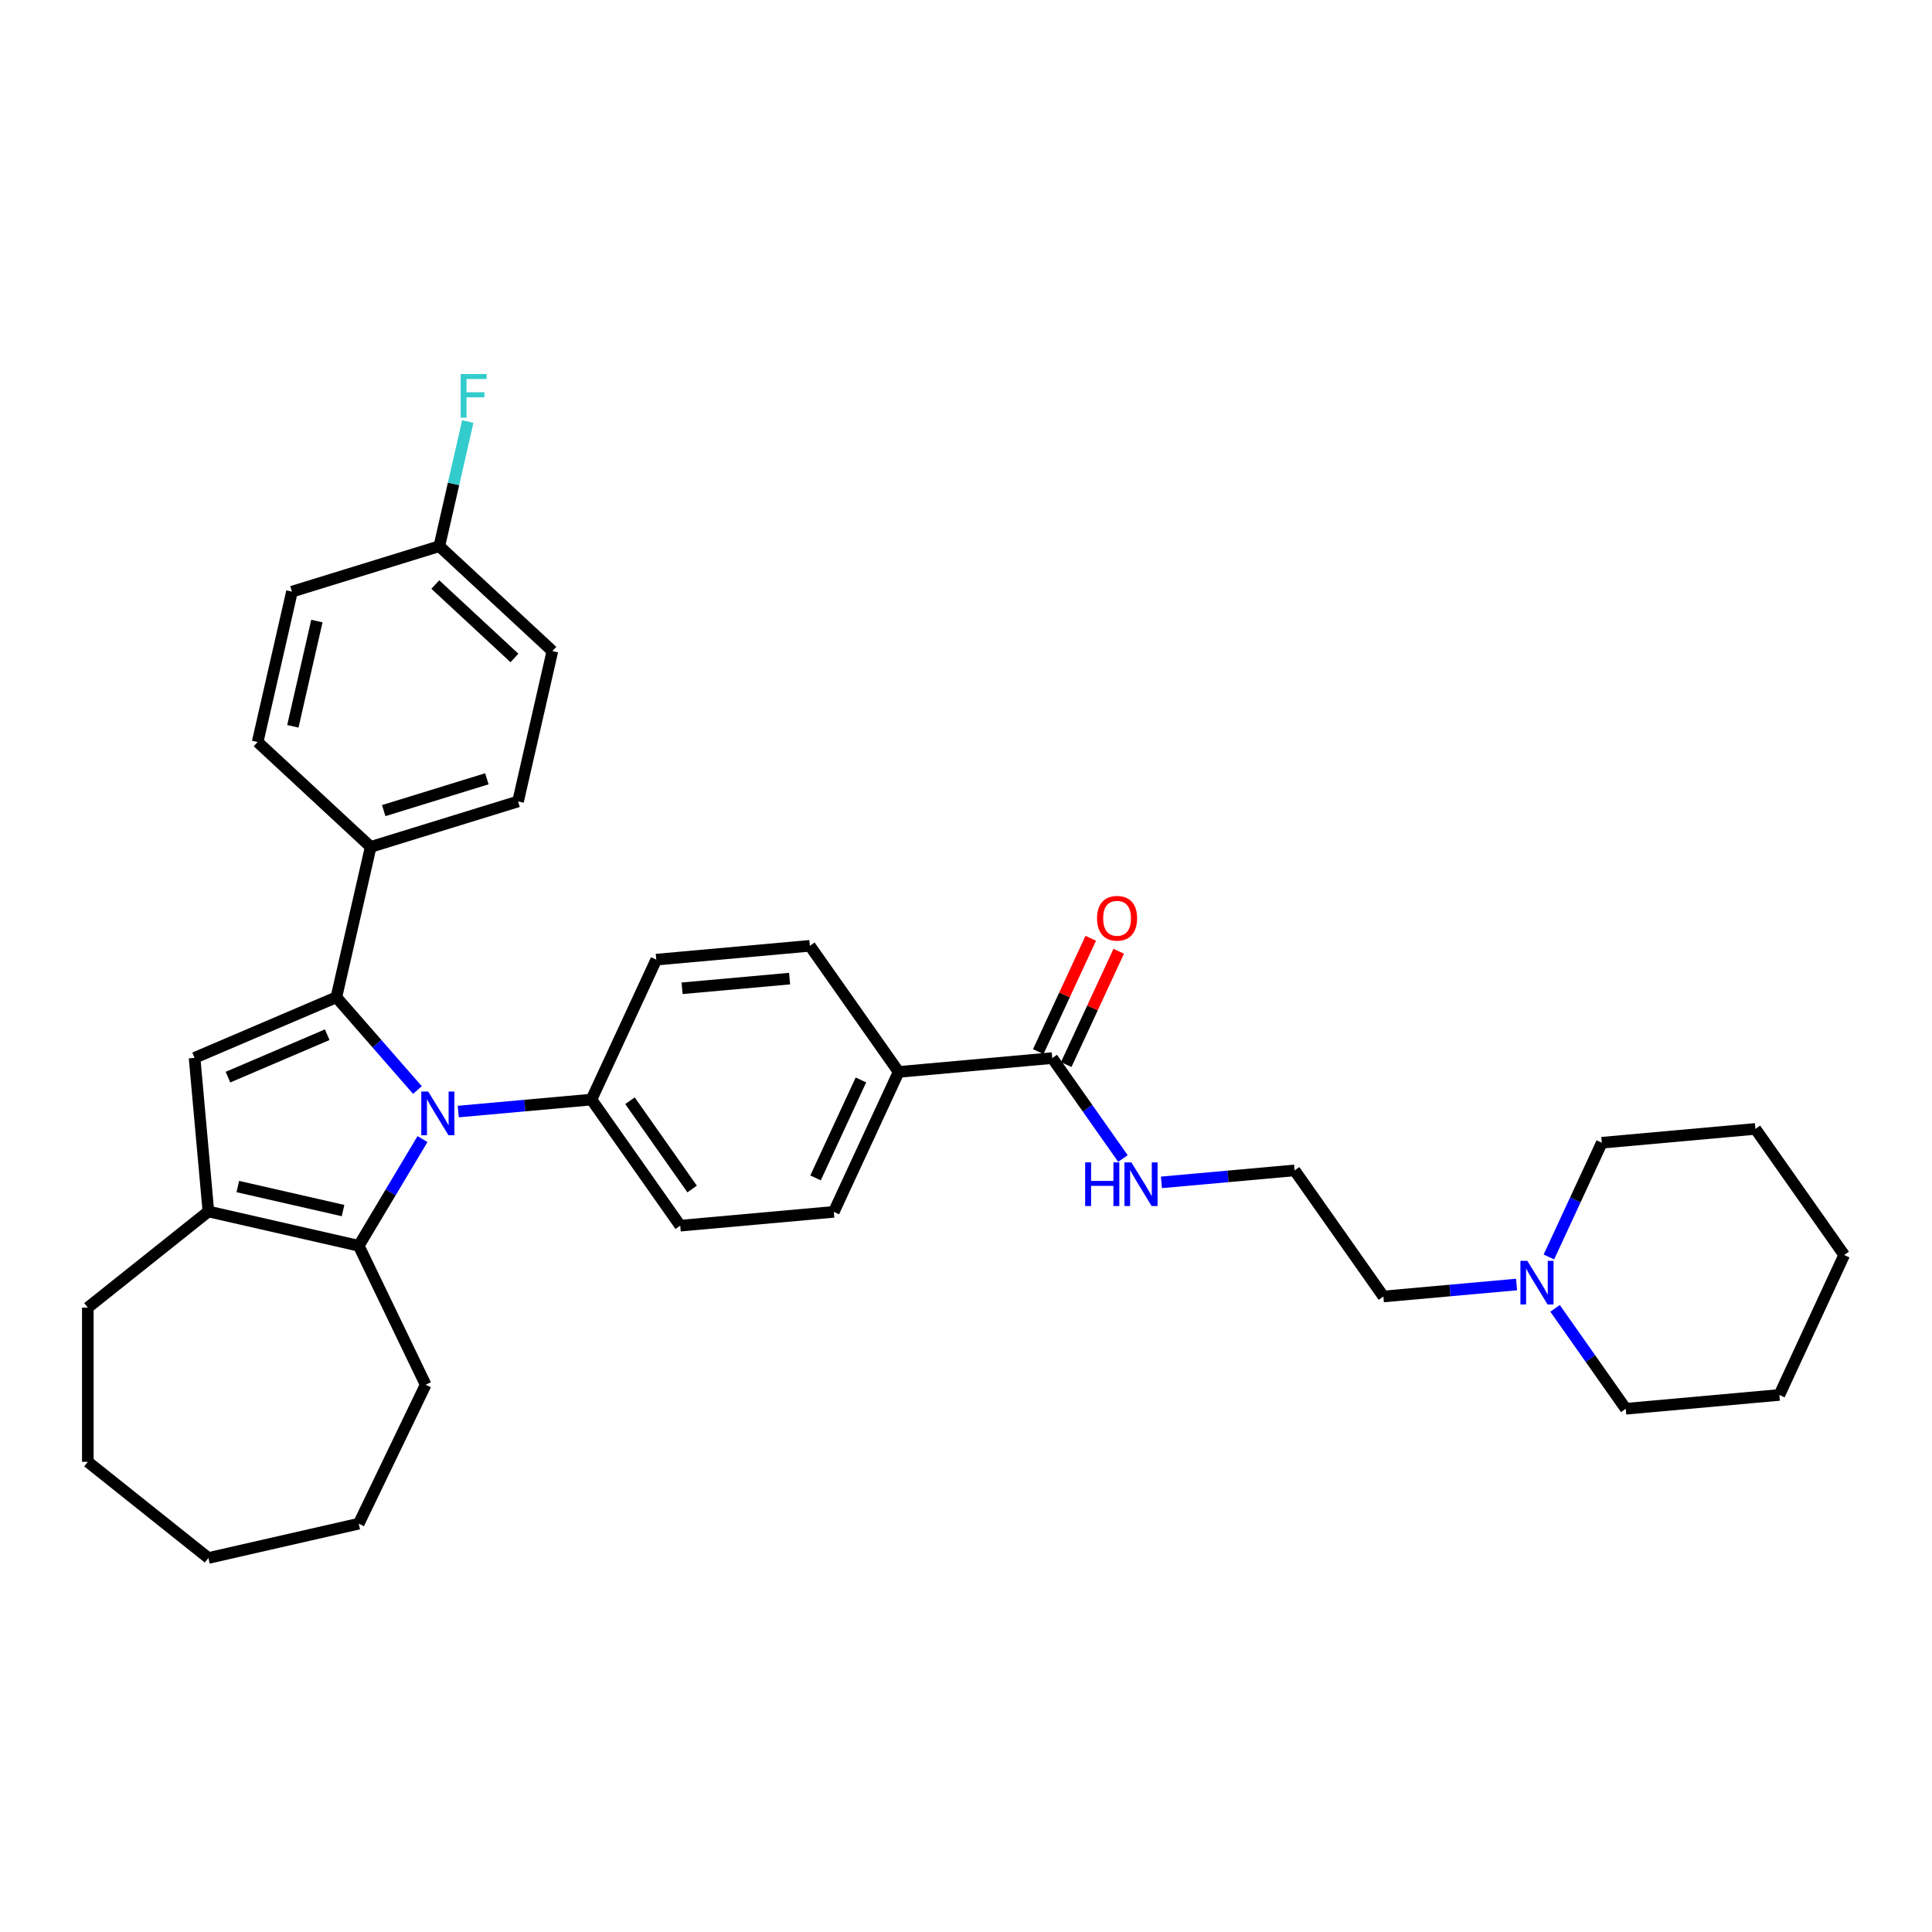 <?xml version='1.0' encoding='iso-8859-1'?>
<svg version='1.1' baseProfile='full'
              xmlns='http://www.w3.org/2000/svg'
                      xmlns:rdkit='http://www.rdkit.org/xml'
                      xmlns:xlink='http://www.w3.org/1999/xlink'
                  xml:space='preserve'
width='1000px' height='1000px' viewBox='0 0 1000 1000'>
<!-- END OF HEADER -->
<rect style='opacity:1.0;fill:#FFFFFF;stroke:none' width='1000' height='1000' x='0' y='0'> </rect>
<path class='bond-0' d='M 216.059,564.194 L 195.084,540.186' style='fill:none;fill-rule:evenodd;stroke:#0000FF;stroke-width:6px;stroke-linecap:butt;stroke-linejoin:miter;stroke-opacity:1' />
<path class='bond-0' d='M 195.084,540.186 L 174.109,516.178' style='fill:none;fill-rule:evenodd;stroke:#000000;stroke-width:6px;stroke-linecap:butt;stroke-linejoin:miter;stroke-opacity:1' />
<path class='bond-2' d='M 218.682,589.59 L 202.184,617.203' style='fill:none;fill-rule:evenodd;stroke:#0000FF;stroke-width:6px;stroke-linecap:butt;stroke-linejoin:miter;stroke-opacity:1' />
<path class='bond-2' d='M 202.184,617.203 L 185.686,644.816' style='fill:none;fill-rule:evenodd;stroke:#000000;stroke-width:6px;stroke-linecap:butt;stroke-linejoin:miter;stroke-opacity:1' />
<path class='bond-5' d='M 237.197,575.34 L 271.664,572.238' style='fill:none;fill-rule:evenodd;stroke:#0000FF;stroke-width:6px;stroke-linecap:butt;stroke-linejoin:miter;stroke-opacity:1' />
<path class='bond-5' d='M 271.664,572.238 L 306.131,569.135' style='fill:none;fill-rule:evenodd;stroke:#000000;stroke-width:6px;stroke-linecap:butt;stroke-linejoin:miter;stroke-opacity:1' />
<path class='bond-1' d='M 174.109,516.178 L 100.708,547.55' style='fill:none;fill-rule:evenodd;stroke:#000000;stroke-width:6px;stroke-linecap:butt;stroke-linejoin:miter;stroke-opacity:1' />
<path class='bond-1' d='M 169.373,535.564 L 117.993,557.525' style='fill:none;fill-rule:evenodd;stroke:#000000;stroke-width:6px;stroke-linecap:butt;stroke-linejoin:miter;stroke-opacity:1' />
<path class='bond-6' d='M 174.109,516.178 L 191.871,438.355' style='fill:none;fill-rule:evenodd;stroke:#000000;stroke-width:6px;stroke-linecap:butt;stroke-linejoin:miter;stroke-opacity:1' />
<path class='bond-33' d='M 100.708,547.55 L 107.863,627.053' style='fill:none;fill-rule:evenodd;stroke:#000000;stroke-width:6px;stroke-linecap:butt;stroke-linejoin:miter;stroke-opacity:1' />
<path class='bond-3' d='M 185.686,644.816 L 107.863,627.053' style='fill:none;fill-rule:evenodd;stroke:#000000;stroke-width:6px;stroke-linecap:butt;stroke-linejoin:miter;stroke-opacity:1' />
<path class='bond-3' d='M 177.565,626.587 L 123.089,614.153' style='fill:none;fill-rule:evenodd;stroke:#000000;stroke-width:6px;stroke-linecap:butt;stroke-linejoin:miter;stroke-opacity:1' />
<path class='bond-18' d='M 185.686,644.816 L 220.321,716.735' style='fill:none;fill-rule:evenodd;stroke:#000000;stroke-width:6px;stroke-linecap:butt;stroke-linejoin:miter;stroke-opacity:1' />
<path class='bond-22' d='M 107.863,627.053 L 45.455,676.823' style='fill:none;fill-rule:evenodd;stroke:#000000;stroke-width:6px;stroke-linecap:butt;stroke-linejoin:miter;stroke-opacity:1' />
<path class='bond-4' d='M 544.639,547.669 L 465.136,554.825' style='fill:none;fill-rule:evenodd;stroke:#000000;stroke-width:6px;stroke-linecap:butt;stroke-linejoin:miter;stroke-opacity:1' />
<path class='bond-9' d='M 551.881,551.025 L 565.467,521.699' style='fill:none;fill-rule:evenodd;stroke:#000000;stroke-width:6px;stroke-linecap:butt;stroke-linejoin:miter;stroke-opacity:1' />
<path class='bond-9' d='M 565.467,521.699 L 579.053,492.373' style='fill:none;fill-rule:evenodd;stroke:#FF0000;stroke-width:6px;stroke-linecap:butt;stroke-linejoin:miter;stroke-opacity:1' />
<path class='bond-9' d='M 537.396,544.314 L 550.982,514.988' style='fill:none;fill-rule:evenodd;stroke:#000000;stroke-width:6px;stroke-linecap:butt;stroke-linejoin:miter;stroke-opacity:1' />
<path class='bond-9' d='M 550.982,514.988 L 564.567,485.663' style='fill:none;fill-rule:evenodd;stroke:#FF0000;stroke-width:6px;stroke-linecap:butt;stroke-linejoin:miter;stroke-opacity:1' />
<path class='bond-14' d='M 544.639,547.669 L 562.932,573.657' style='fill:none;fill-rule:evenodd;stroke:#000000;stroke-width:6px;stroke-linecap:butt;stroke-linejoin:miter;stroke-opacity:1' />
<path class='bond-14' d='M 562.932,573.657 L 581.225,599.644' style='fill:none;fill-rule:evenodd;stroke:#0000FF;stroke-width:6px;stroke-linecap:butt;stroke-linejoin:miter;stroke-opacity:1' />
<path class='bond-10' d='M 306.131,569.135 L 352.079,634.409' style='fill:none;fill-rule:evenodd;stroke:#000000;stroke-width:6px;stroke-linecap:butt;stroke-linejoin:miter;stroke-opacity:1' />
<path class='bond-10' d='M 326.077,569.737 L 358.241,615.428' style='fill:none;fill-rule:evenodd;stroke:#000000;stroke-width:6px;stroke-linecap:butt;stroke-linejoin:miter;stroke-opacity:1' />
<path class='bond-11' d='M 306.131,569.135 L 339.685,496.706' style='fill:none;fill-rule:evenodd;stroke:#000000;stroke-width:6px;stroke-linecap:butt;stroke-linejoin:miter;stroke-opacity:1' />
<path class='bond-15' d='M 191.871,438.355 L 268.149,414.826' style='fill:none;fill-rule:evenodd;stroke:#000000;stroke-width:6px;stroke-linecap:butt;stroke-linejoin:miter;stroke-opacity:1' />
<path class='bond-15' d='M 198.607,419.57 L 252.001,403.1' style='fill:none;fill-rule:evenodd;stroke:#000000;stroke-width:6px;stroke-linecap:butt;stroke-linejoin:miter;stroke-opacity:1' />
<path class='bond-16' d='M 191.871,438.355 L 133.356,384.061' style='fill:none;fill-rule:evenodd;stroke:#000000;stroke-width:6px;stroke-linecap:butt;stroke-linejoin:miter;stroke-opacity:1' />
<path class='bond-7' d='M 784.971,664.857 L 750.504,667.959' style='fill:none;fill-rule:evenodd;stroke:#0000FF;stroke-width:6px;stroke-linecap:butt;stroke-linejoin:miter;stroke-opacity:1' />
<path class='bond-7' d='M 750.504,667.959 L 716.037,671.061' style='fill:none;fill-rule:evenodd;stroke:#000000;stroke-width:6px;stroke-linecap:butt;stroke-linejoin:miter;stroke-opacity:1' />
<path class='bond-25' d='M 804.901,677.205 L 823.195,703.192' style='fill:none;fill-rule:evenodd;stroke:#0000FF;stroke-width:6px;stroke-linecap:butt;stroke-linejoin:miter;stroke-opacity:1' />
<path class='bond-25' d='M 823.195,703.192 L 841.488,729.18' style='fill:none;fill-rule:evenodd;stroke:#000000;stroke-width:6px;stroke-linecap:butt;stroke-linejoin:miter;stroke-opacity:1' />
<path class='bond-26' d='M 801.701,650.607 L 815.398,621.042' style='fill:none;fill-rule:evenodd;stroke:#0000FF;stroke-width:6px;stroke-linecap:butt;stroke-linejoin:miter;stroke-opacity:1' />
<path class='bond-26' d='M 815.398,621.042 L 829.095,591.477' style='fill:none;fill-rule:evenodd;stroke:#000000;stroke-width:6px;stroke-linecap:butt;stroke-linejoin:miter;stroke-opacity:1' />
<path class='bond-8' d='M 465.136,554.825 L 419.188,489.551' style='fill:none;fill-rule:evenodd;stroke:#000000;stroke-width:6px;stroke-linecap:butt;stroke-linejoin:miter;stroke-opacity:1' />
<path class='bond-34' d='M 465.136,554.825 L 431.581,627.254' style='fill:none;fill-rule:evenodd;stroke:#000000;stroke-width:6px;stroke-linecap:butt;stroke-linejoin:miter;stroke-opacity:1' />
<path class='bond-34' d='M 445.617,558.978 L 422.129,609.678' style='fill:none;fill-rule:evenodd;stroke:#000000;stroke-width:6px;stroke-linecap:butt;stroke-linejoin:miter;stroke-opacity:1' />
<path class='bond-13' d='M 352.079,634.409 L 431.581,627.254' style='fill:none;fill-rule:evenodd;stroke:#000000;stroke-width:6px;stroke-linecap:butt;stroke-linejoin:miter;stroke-opacity:1' />
<path class='bond-12' d='M 339.685,496.706 L 419.188,489.551' style='fill:none;fill-rule:evenodd;stroke:#000000;stroke-width:6px;stroke-linecap:butt;stroke-linejoin:miter;stroke-opacity:1' />
<path class='bond-12' d='M 353.042,511.534 L 408.693,506.525' style='fill:none;fill-rule:evenodd;stroke:#000000;stroke-width:6px;stroke-linecap:butt;stroke-linejoin:miter;stroke-opacity:1' />
<path class='bond-23' d='M 601.155,611.992 L 635.622,608.89' style='fill:none;fill-rule:evenodd;stroke:#0000FF;stroke-width:6px;stroke-linecap:butt;stroke-linejoin:miter;stroke-opacity:1' />
<path class='bond-23' d='M 635.622,608.89 L 670.089,605.788' style='fill:none;fill-rule:evenodd;stroke:#000000;stroke-width:6px;stroke-linecap:butt;stroke-linejoin:miter;stroke-opacity:1' />
<path class='bond-20' d='M 268.149,414.826 L 285.911,337.004' style='fill:none;fill-rule:evenodd;stroke:#000000;stroke-width:6px;stroke-linecap:butt;stroke-linejoin:miter;stroke-opacity:1' />
<path class='bond-19' d='M 133.356,384.061 L 151.118,306.238' style='fill:none;fill-rule:evenodd;stroke:#000000;stroke-width:6px;stroke-linecap:butt;stroke-linejoin:miter;stroke-opacity:1' />
<path class='bond-19' d='M 151.585,375.94 L 164.019,321.464' style='fill:none;fill-rule:evenodd;stroke:#000000;stroke-width:6px;stroke-linecap:butt;stroke-linejoin:miter;stroke-opacity:1' />
<path class='bond-17' d='M 227.396,282.71 L 151.118,306.238' style='fill:none;fill-rule:evenodd;stroke:#000000;stroke-width:6px;stroke-linecap:butt;stroke-linejoin:miter;stroke-opacity:1' />
<path class='bond-21' d='M 227.396,282.71 L 234.76,250.448' style='fill:none;fill-rule:evenodd;stroke:#000000;stroke-width:6px;stroke-linecap:butt;stroke-linejoin:miter;stroke-opacity:1' />
<path class='bond-21' d='M 234.76,250.448 L 242.123,218.186' style='fill:none;fill-rule:evenodd;stroke:#33CCCC;stroke-width:6px;stroke-linecap:butt;stroke-linejoin:miter;stroke-opacity:1' />
<path class='bond-36' d='M 227.396,282.71 L 285.911,337.004' style='fill:none;fill-rule:evenodd;stroke:#000000;stroke-width:6px;stroke-linecap:butt;stroke-linejoin:miter;stroke-opacity:1' />
<path class='bond-36' d='M 225.315,302.557 L 266.275,340.563' style='fill:none;fill-rule:evenodd;stroke:#000000;stroke-width:6px;stroke-linecap:butt;stroke-linejoin:miter;stroke-opacity:1' />
<path class='bond-27' d='M 220.321,716.735 L 185.686,788.654' style='fill:none;fill-rule:evenodd;stroke:#000000;stroke-width:6px;stroke-linecap:butt;stroke-linejoin:miter;stroke-opacity:1' />
<path class='bond-28' d='M 45.455,676.823 L 45.455,756.647' style='fill:none;fill-rule:evenodd;stroke:#000000;stroke-width:6px;stroke-linecap:butt;stroke-linejoin:miter;stroke-opacity:1' />
<path class='bond-24' d='M 670.089,605.788 L 716.037,671.061' style='fill:none;fill-rule:evenodd;stroke:#000000;stroke-width:6px;stroke-linecap:butt;stroke-linejoin:miter;stroke-opacity:1' />
<path class='bond-30' d='M 841.488,729.18 L 920.991,722.024' style='fill:none;fill-rule:evenodd;stroke:#000000;stroke-width:6px;stroke-linecap:butt;stroke-linejoin:miter;stroke-opacity:1' />
<path class='bond-29' d='M 829.095,591.477 L 908.597,584.322' style='fill:none;fill-rule:evenodd;stroke:#000000;stroke-width:6px;stroke-linecap:butt;stroke-linejoin:miter;stroke-opacity:1' />
<path class='bond-31' d='M 185.686,788.654 L 107.863,806.416' style='fill:none;fill-rule:evenodd;stroke:#000000;stroke-width:6px;stroke-linecap:butt;stroke-linejoin:miter;stroke-opacity:1' />
<path class='bond-35' d='M 45.455,756.647 L 107.863,806.416' style='fill:none;fill-rule:evenodd;stroke:#000000;stroke-width:6px;stroke-linecap:butt;stroke-linejoin:miter;stroke-opacity:1' />
<path class='bond-32' d='M 908.597,584.322 L 954.545,649.595' style='fill:none;fill-rule:evenodd;stroke:#000000;stroke-width:6px;stroke-linecap:butt;stroke-linejoin:miter;stroke-opacity:1' />
<path class='bond-37' d='M 920.991,722.024 L 954.545,649.595' style='fill:none;fill-rule:evenodd;stroke:#000000;stroke-width:6px;stroke-linecap:butt;stroke-linejoin:miter;stroke-opacity:1' />
<path  class='atom-0' d='M 221.631 564.988
L 229.039 576.961
Q 229.773 578.143, 230.954 580.282
Q 232.136 582.421, 232.2 582.549
L 232.2 564.988
L 235.201 564.988
L 235.201 587.594
L 232.104 587.594
L 224.153 574.503
Q 223.227 572.97, 222.238 571.214
Q 221.28 569.458, 220.992 568.915
L 220.992 587.594
L 218.055 587.594
L 218.055 564.988
L 221.631 564.988
' fill='#0000FF'/>
<path  class='atom-8' d='M 790.543 652.603
L 797.951 664.576
Q 798.685 665.758, 799.867 667.897
Q 801.048 670.036, 801.112 670.164
L 801.112 652.603
L 804.113 652.603
L 804.113 675.209
L 801.016 675.209
L 793.066 662.118
Q 792.14 660.585, 791.15 658.829
Q 790.192 657.073, 789.905 656.53
L 789.905 675.209
L 786.967 675.209
L 786.967 652.603
L 790.543 652.603
' fill='#0000FF'/>
<path  class='atom-10' d='M 567.816 475.304
Q 567.816 469.876, 570.498 466.843
Q 573.18 463.81, 578.193 463.81
Q 583.206 463.81, 585.888 466.843
Q 588.57 469.876, 588.57 475.304
Q 588.57 480.796, 585.856 483.925
Q 583.142 487.022, 578.193 487.022
Q 573.212 487.022, 570.498 483.925
Q 567.816 480.828, 567.816 475.304
M 578.193 484.468
Q 581.642 484.468, 583.494 482.169
Q 585.377 479.838, 585.377 475.304
Q 585.377 470.866, 583.494 468.631
Q 581.642 466.364, 578.193 466.364
Q 574.745 466.364, 572.861 468.599
Q 571.009 470.834, 571.009 475.304
Q 571.009 479.87, 572.861 482.169
Q 574.745 484.468, 578.193 484.468
' fill='#FF0000'/>
<path  class='atom-15' d='M 561.674 601.64
L 564.74 601.64
L 564.74 611.251
L 576.298 611.251
L 576.298 601.64
L 579.363 601.64
L 579.363 624.246
L 576.298 624.246
L 576.298 613.805
L 564.74 613.805
L 564.74 624.246
L 561.674 624.246
L 561.674 601.64
' fill='#0000FF'/>
<path  class='atom-15' d='M 585.59 601.64
L 592.997 613.614
Q 593.732 614.795, 594.913 616.934
Q 596.095 619.074, 596.158 619.201
L 596.158 601.64
L 599.16 601.64
L 599.16 624.246
L 596.063 624.246
L 588.112 611.155
Q 587.186 609.622, 586.196 607.866
Q 585.238 606.11, 584.951 605.567
L 584.951 624.246
L 582.014 624.246
L 582.014 601.64
L 585.59 601.64
' fill='#0000FF'/>
<path  class='atom-22' d='M 238.437 193.584
L 251.88 193.584
L 251.88 196.17
L 241.471 196.17
L 241.471 203.035
L 250.73 203.035
L 250.73 205.653
L 241.471 205.653
L 241.471 216.19
L 238.437 216.19
L 238.437 193.584
' fill='#33CCCC'/>
</svg>
